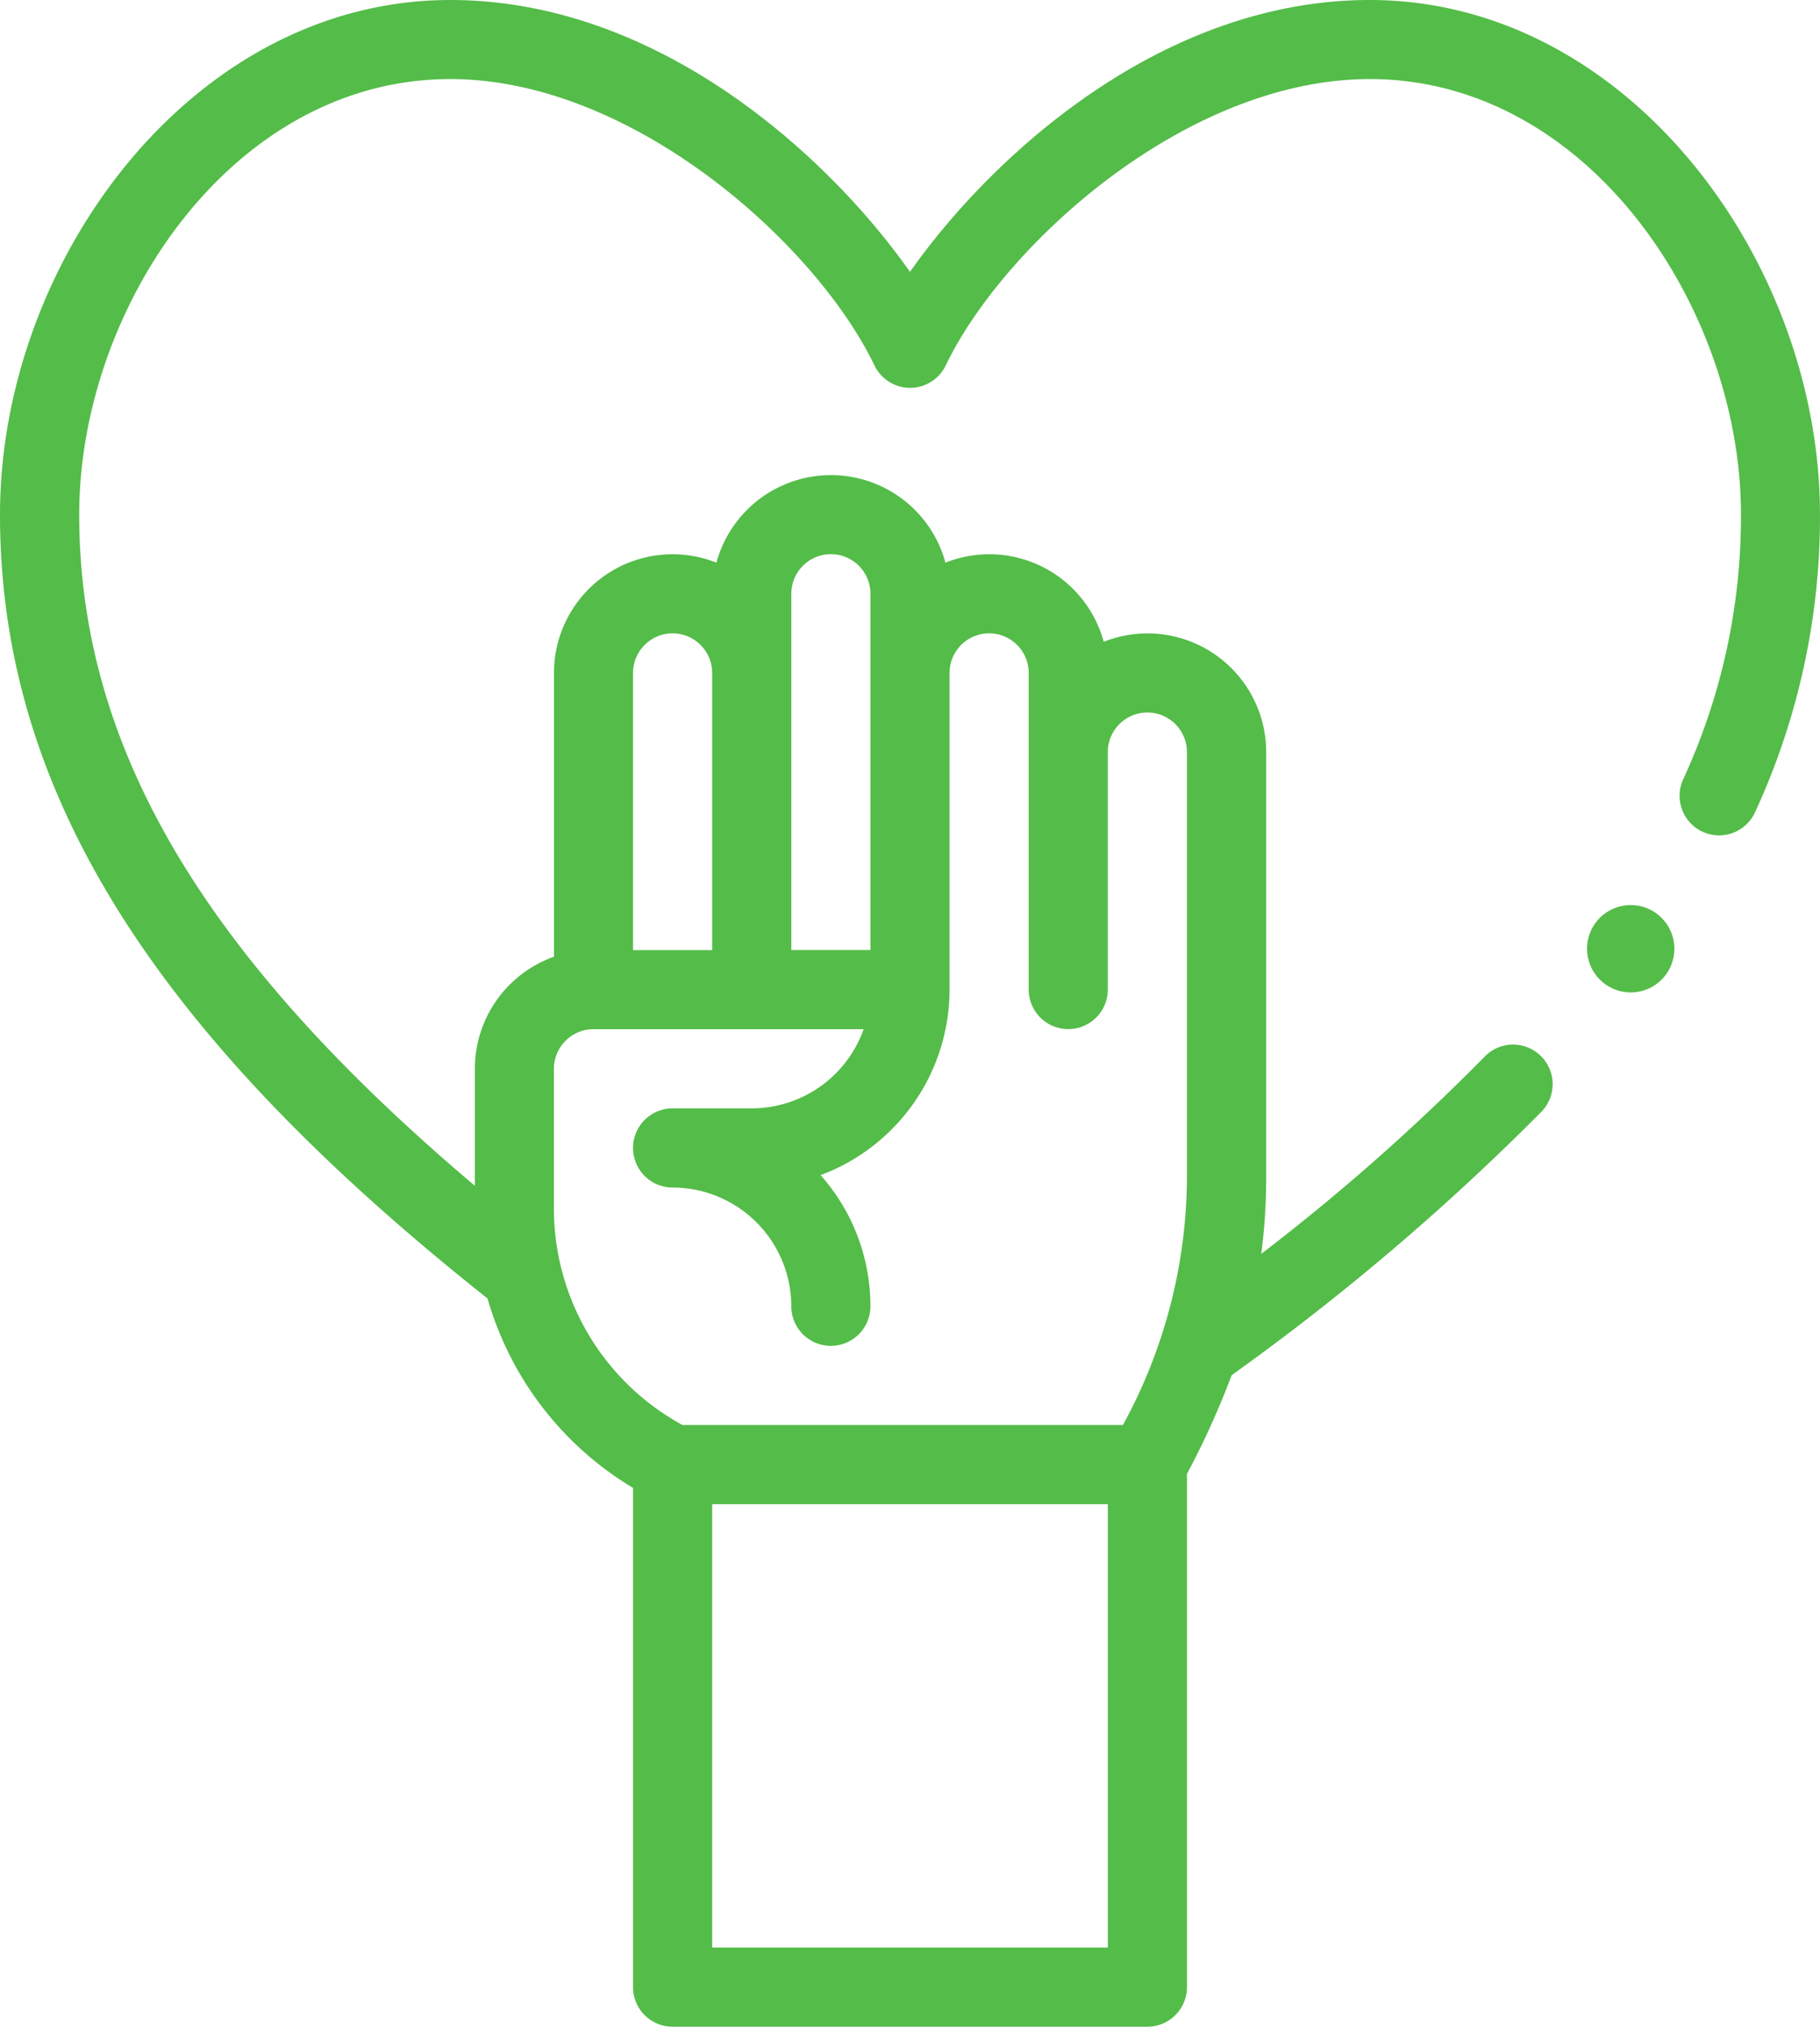 <svg xmlns="http://www.w3.org/2000/svg" width="61.094" height="68" viewBox="0 0 61.094 68">
  <g id="volunteer" transform="translate(-26)">
    <circle id="Ellipse_2" data-name="Ellipse 2" cx="1.466" cy="1.466" r="1.466" transform="translate(79.274 30.366)" fill="#54bc49"/>
    <path id="Path_74" data-name="Path 74" d="M83.156,27.909a1.328,1.328,0,0,0,1.759-.659,23.624,23.624,0,0,0,2.178-9.985C87.094,8.761,80.634,0,71.98,0,64.916,0,59.205,5.338,56.547,9.122,53.888,5.338,48.178,0,41.114,0,32.464,0,26,8.756,26,17.266c0,9.205,5.052,17.331,16.365,26.3a10.908,10.908,0,0,0,4.885,6.357V66.672A1.328,1.328,0,0,0,48.578,68H64.516a1.328,1.328,0,0,0,1.328-1.328V49.454a27.991,27.991,0,0,0,1.5-3.313,81.289,81.289,0,0,0,10.4-8.84,1.328,1.328,0,1,0-1.906-1.85,71.684,71.684,0,0,1-7.5,6.619,19.443,19.443,0,0,0,.165-2.524V25.234a3.982,3.982,0,0,0-5.453-3.7,3.981,3.981,0,0,0-5.313-2.656,3.984,3.984,0,0,0-7.688,0,3.982,3.982,0,0,0-5.453,3.7V32.1a3.991,3.991,0,0,0-2.656,3.756v3.929c-9.161-7.739-13.281-14.768-13.281-22.523,0-6.91,5.116-14.609,12.458-14.609,6.122,0,12.279,5.536,14.236,9.607a1.328,1.328,0,0,0,2.394,0c1.929-4.014,8.044-9.607,14.236-9.607,7.341,0,12.458,7.7,12.458,14.609A21.023,21.023,0,0,1,82.5,26.15a1.328,1.328,0,0,0,.658,1.759ZM63.188,65.344H49.906V50.469H63.188ZM52.563,19.922a1.328,1.328,0,0,1,2.656,0V31.875H52.563ZM48.578,21.25a1.33,1.33,0,0,1,1.328,1.328v9.3H47.25v-9.3A1.33,1.33,0,0,1,48.578,21.25ZM44.594,35.859a1.332,1.332,0,0,1,1.328-1.329h9.069a3.991,3.991,0,0,1-3.757,2.658H48.578a1.328,1.328,0,1,0,0,2.656,3.989,3.989,0,0,1,3.984,3.984,1.328,1.328,0,0,0,2.656,0,6.612,6.612,0,0,0-1.673-4.4A6.651,6.651,0,0,0,57.875,33.2V22.578a1.328,1.328,0,1,1,2.656,0V33.2a1.328,1.328,0,0,0,2.656,0V25.234a1.328,1.328,0,1,1,2.656,0V39.546a17.415,17.415,0,0,1-2.149,8.266H48.91a8.269,8.269,0,0,1-4.316-7.267Z" fill="#54bc49"/>
  </g>
</svg>
